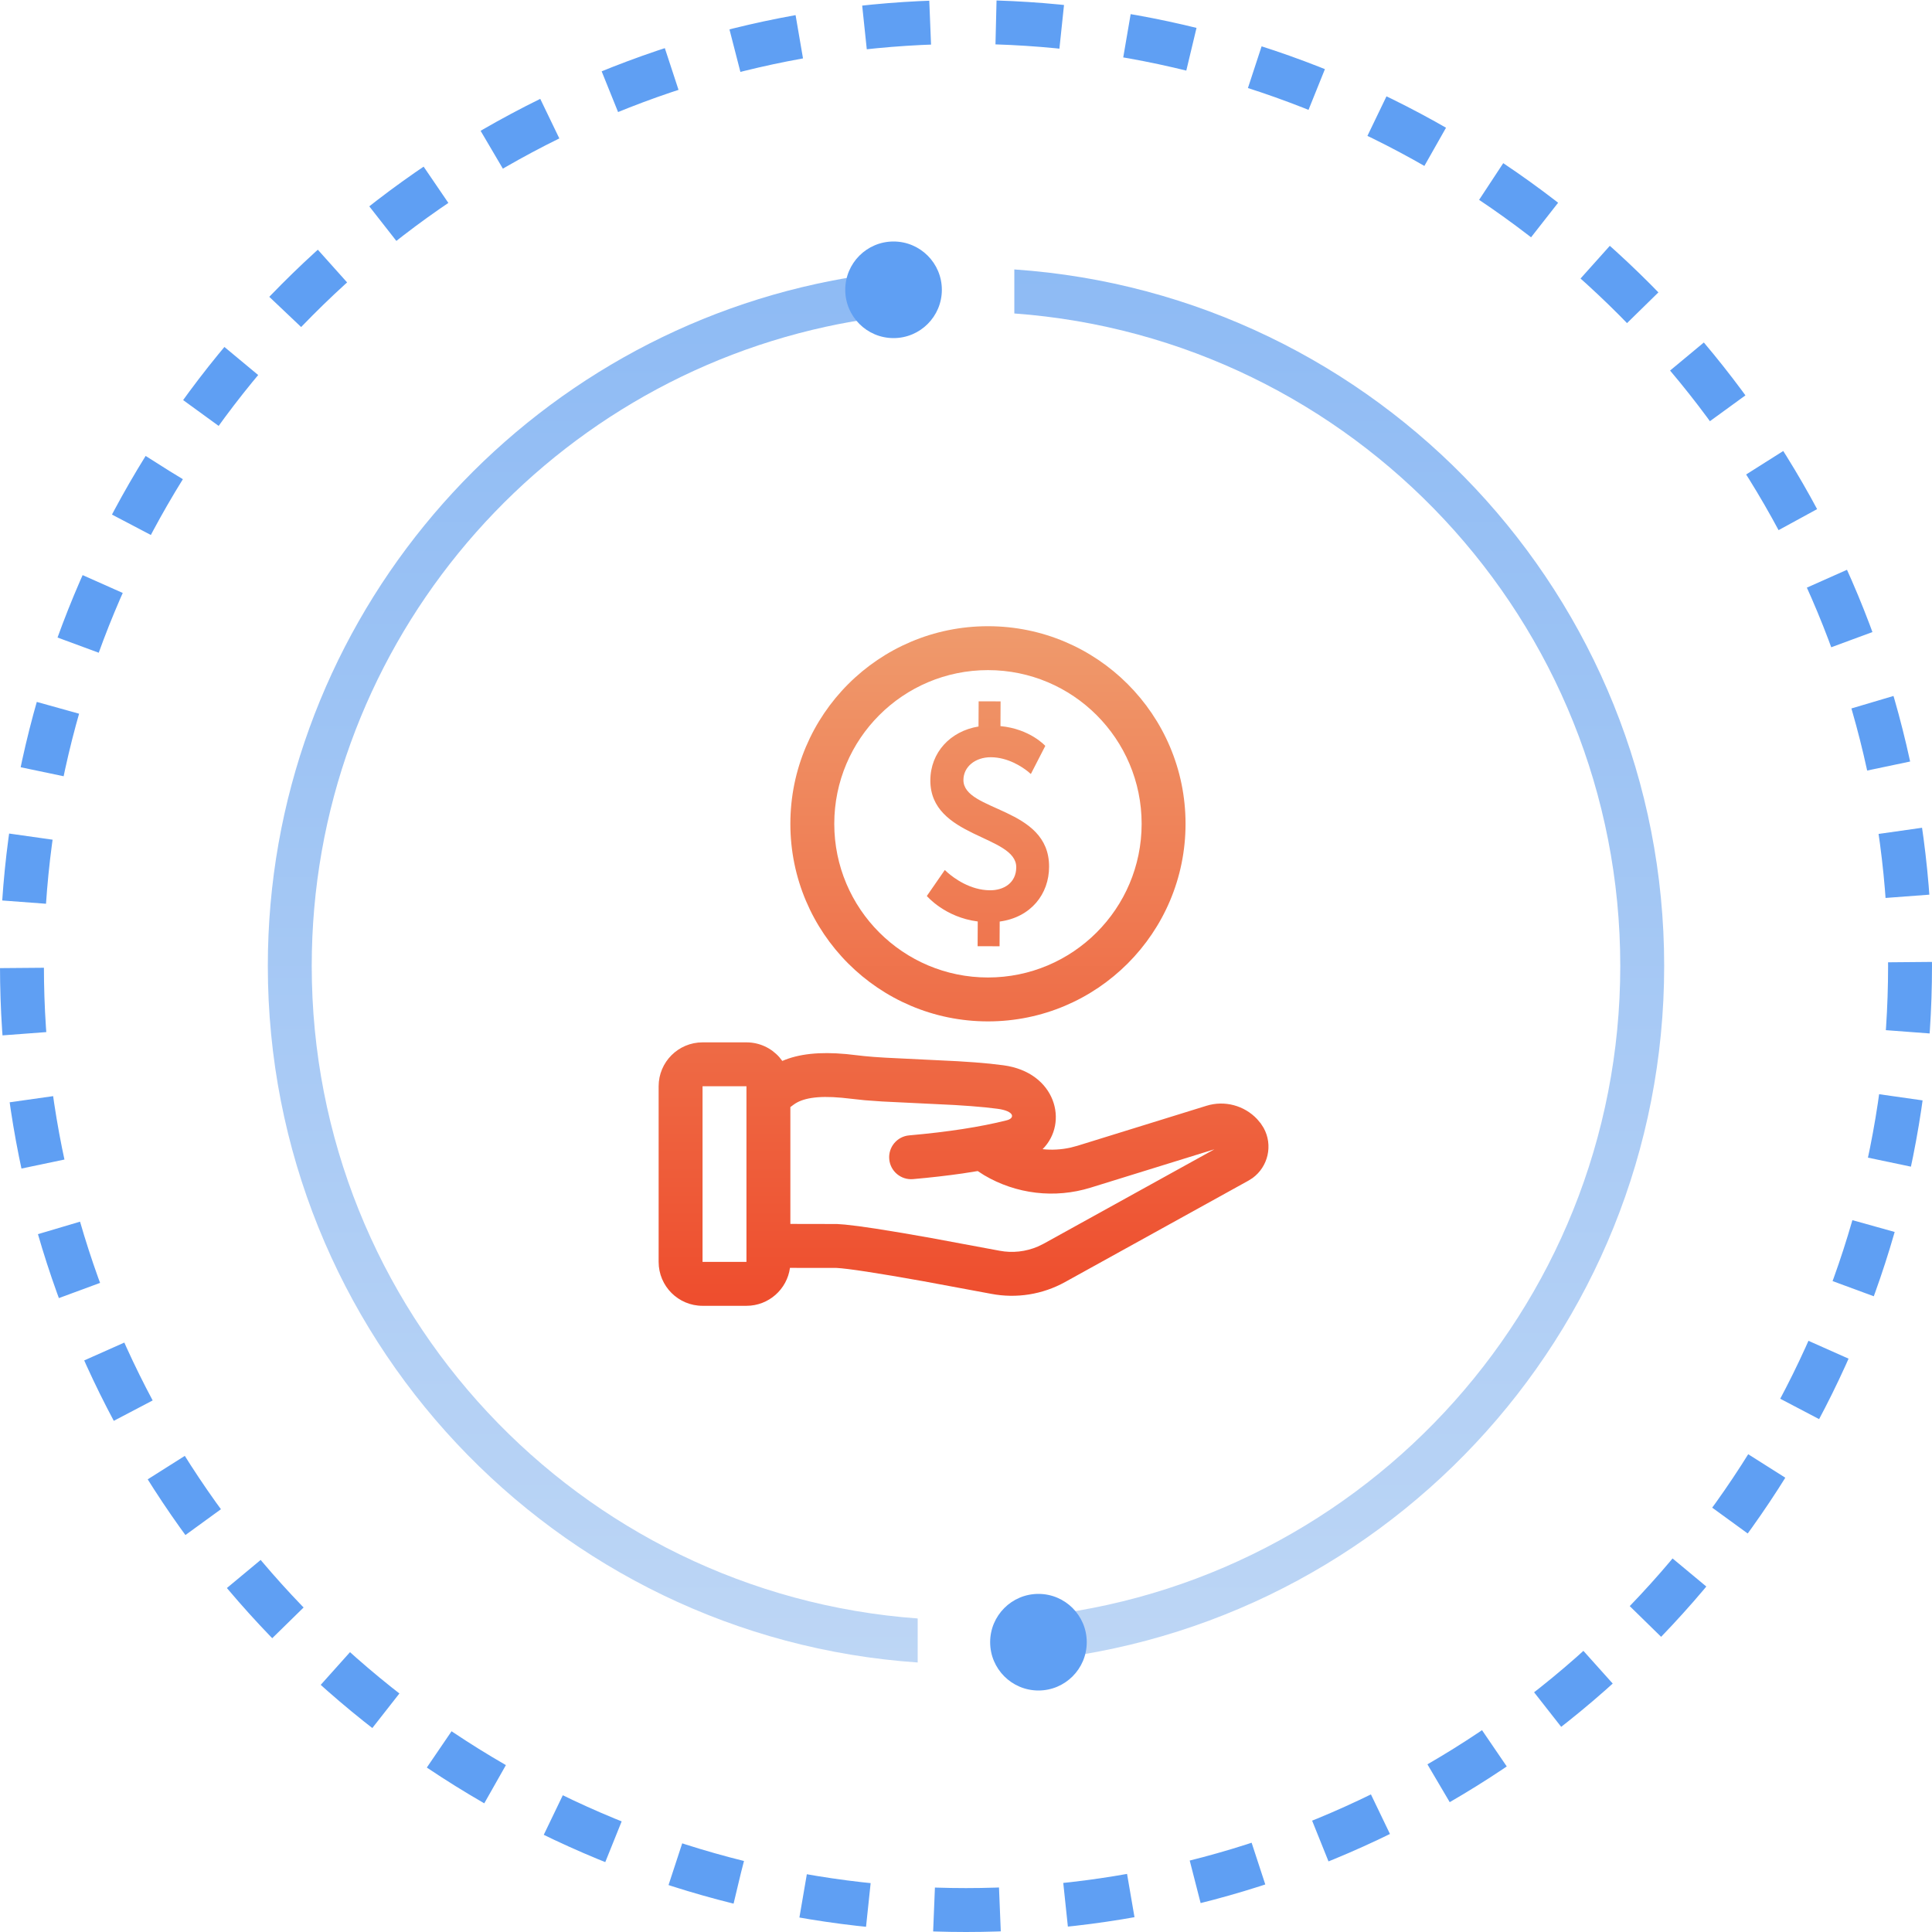 <svg width="88" height="88" viewBox="0 0 88 88" fill="none" xmlns="http://www.w3.org/2000/svg">
<circle cx="44" cy="44" r="43" stroke="#5F9FF3" stroke-width="2" stroke-dasharray="3 3"/>
<path fill-rule="evenodd" clip-rule="evenodd" d="M34 47.478C34.595 47.478 35.129 47.738 35.496 48.151L35.633 48.324C36.385 48 37.334 47.9 38.542 48.011L39.373 48.104L39.808 48.142L40.331 48.176L43.619 48.337L44.402 48.389L45.087 48.449L45.704 48.522C48.092 48.841 48.692 51.142 47.489 52.343C47.91 52.389 48.341 52.365 48.764 52.271L49.08 52.187L54.953 50.367C55.78 50.11 56.672 50.352 57.257 50.97L57.423 51.167L57.556 51.373C57.993 52.162 57.762 53.14 57.052 53.658L56.864 53.777L48.509 58.397C47.487 58.962 46.3 59.152 45.153 58.933L42.044 58.356C39.947 57.981 38.612 57.778 38.098 57.752L35.982 57.75C35.849 58.726 35.012 59.478 34 59.478H32C30.895 59.478 30 58.583 30 57.478V49.478C30 48.374 30.895 47.478 32 47.478H34ZM34 49.478H32V57.478H34V49.478ZM36.147 50.317L36 50.426V55.748L38.126 55.752L38.486 55.778C38.834 55.812 39.301 55.873 39.893 55.964L41.093 56.159L42.419 56.391L45.528 56.969C46.117 57.081 46.725 57.013 47.273 56.778L47.541 56.647L55.316 52.348L49.672 54.097C48.041 54.602 46.279 54.39 44.822 53.526L44.534 53.34L43.851 53.448C43.15 53.549 42.395 53.636 41.588 53.707C41.038 53.755 40.552 53.349 40.504 52.799C40.455 52.248 40.862 51.763 41.412 51.715C43.183 51.558 44.666 51.329 45.856 51.028C46.237 50.932 46.216 50.608 45.439 50.504L44.872 50.438L44.229 50.382C44 50.364 43.753 50.348 43.486 50.332L40.181 50.171L39.386 50.114L38.343 50.001C37.213 49.897 36.539 50.026 36.147 50.317ZM45 28.523C49.971 28.523 54 32.552 54 37.523C54 42.493 49.971 46.523 45 46.523C40.029 46.523 36 42.493 36 37.523C36 32.552 40.029 28.523 45 28.523ZM45 30.523C41.134 30.523 38 33.657 38 37.523C38 41.389 41.134 44.523 45 44.523C48.866 44.523 52 41.389 52 37.523C52 33.657 48.866 30.523 45 30.523ZM44.576 31.944L45.575 31.947L45.57 33.073C46.919 33.201 47.612 33.974 47.612 33.974L46.954 35.255L46.815 35.136C46.545 34.923 45.908 34.495 45.133 34.491C44.436 34.488 43.886 34.913 43.883 35.526C43.877 36.981 47.796 36.739 47.784 39.478C47.784 40.724 46.954 41.785 45.535 41.975L45.529 43.101L44.529 43.098L44.535 41.972C43.035 41.782 42.216 40.811 42.216 40.811L43.035 39.627L43.169 39.751C43.459 40.002 44.192 40.547 45.089 40.551C45.718 40.557 46.286 40.216 46.289 39.504C46.295 38.034 42.364 38.169 42.376 35.541C42.382 34.278 43.279 33.303 44.57 33.091L44.576 31.944Z" fill="url(#paint0_linear)"/>
<path fill-rule="evenodd" clip-rule="evenodd" d="M41.799 12.273C40.228 12.381 38.687 12.602 37.186 12.93C22.898 16.05 12.199 28.774 12.199 43.998C12.199 60.822 25.263 74.594 41.799 75.724V73.719C26.368 72.593 14.199 59.717 14.199 43.998C14.199 29.733 24.223 17.808 37.612 14.884C38.975 14.587 40.373 14.382 41.799 14.278V12.273Z" fill="url(#paint1_linear)"/>
<path fill-rule="evenodd" clip-rule="evenodd" d="M46.201 75.724C62.738 74.594 75.801 60.822 75.801 43.998C75.801 27.175 62.738 13.403 46.201 12.273V14.278C61.632 15.405 73.801 28.28 73.801 43.998C73.801 59.717 61.632 72.593 46.201 73.719V75.724Z" fill="url(#paint2_linear)"/>
<circle cx="40.7" cy="13.2" r="2.2" fill="#5F9FF3"/>
<circle cx="47.3" cy="74.8" r="2.2" fill="#5F9FF3"/>
<defs>
<linearGradient id="paint0_linear" x1="43.889" y1="28.523" x2="43.889" y2="59.478" gradientUnits="userSpaceOnUse">
<stop stop-color="#EF9A6C"/>
<stop offset="1" stop-color="#EE4D2D"/>
</linearGradient>
<linearGradient id="paint1_linear" x1="26.999" y1="-51.177" x2="26.999" y2="75.724" gradientUnits="userSpaceOnUse">
<stop stop-color="#5F9FF3"/>
<stop offset="1" stop-color="#BDD6F5"/>
</linearGradient>
<linearGradient id="paint2_linear" x1="61.001" y1="-51.177" x2="61.001" y2="75.724" gradientUnits="userSpaceOnUse">
<stop stop-color="#5F9FF3"/>
<stop offset="1" stop-color="#BDD6F5"/>
</linearGradient>
</defs>
</svg>
